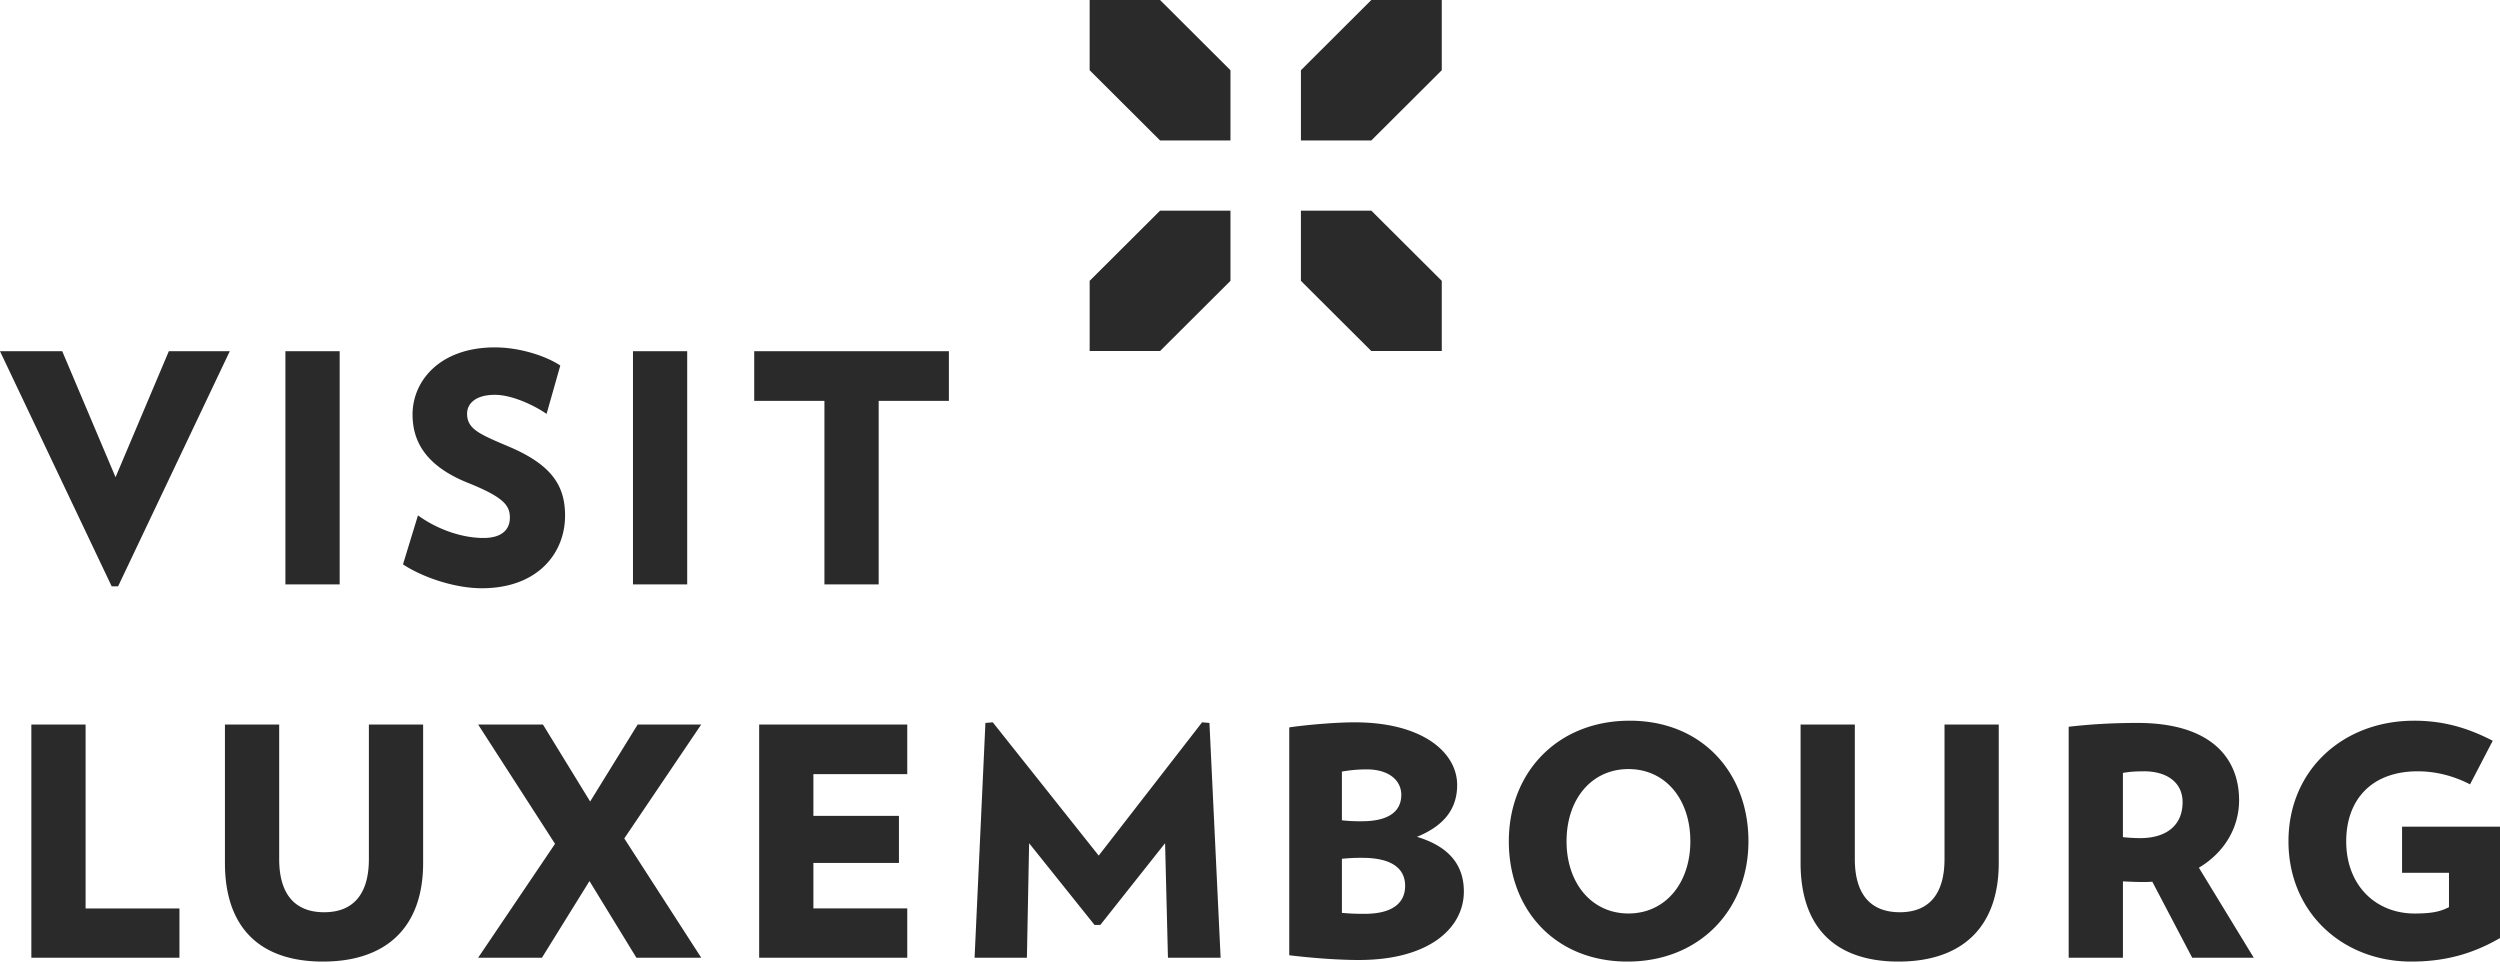 <svg width="143" height="55" fill="none" xmlns="http://www.w3.org/2000/svg"><g clip-path="url(#clip0)" fill="#2A2A2A"><path d="M1.793 54.783v-13.34h3.103v10.52h5.368v2.82H1.793zm16.678.219c3.596 0 5.732-1.93 5.732-5.642v-7.917H21.1v7.699c0 1.893-.804 3.038-2.556 3.038-1.771 0-2.575-1.146-2.575-3.038v-7.699h-3.103v7.917c0 3.713 2.01 5.642 5.605 5.642zm21.64-.22l-4.402-6.824 4.401-6.516h-3.634l-2.72 4.404-2.701-4.404h-3.707l4.4 6.825-4.4 6.516h3.65l2.72-4.386 2.684 4.386h3.708zm11.784 0v-2.82h-5.369V49.36h4.894v-2.693h-4.894v-2.385h5.369v-2.839h-8.471v13.34h8.47zm17.924 0l-.639-13.43-.42-.036-5.914 7.624-6.06-7.624-.42.036-.62 13.43h2.993l.127-6.55 3.743 4.676h.328l3.706-4.677.164 6.552h3.012zm8.107-5.714c1.643 0 2.447.583 2.447 1.602 0 1-.75 1.601-2.32 1.601-.62 0-.858-.018-1.296-.054v-3.094a10.37 10.37 0 011.17-.055zm.238-5.06c1.314 0 1.99.655 1.99 1.457 0 .964-.748 1.51-2.246 1.51a9.31 9.31 0 01-1.151-.054v-2.786a8.14 8.14 0 011.407-.127zm-.42 10.903c4.016 0 5.989-1.838 5.989-3.915 0-1.529-.86-2.582-2.684-3.129 1.515-.618 2.3-1.565 2.3-2.966 0-1.857-1.972-3.584-5.86-3.584-1.097 0-2.776.145-3.744.29V54.64c1.316.162 2.83.272 3.998.272zm15.404-10.92c2.118 0 3.54 1.728 3.54 4.13 0 2.384-1.422 4.13-3.54 4.13-2.117 0-3.541-1.746-3.541-4.13 0-2.402 1.424-4.13 3.541-4.13zm-.053 11.011c4.124 0 6.916-2.967 6.916-6.88 0-3.93-2.663-6.898-6.79-6.898-4.143 0-6.916 2.968-6.916 6.899-.002 3.912 2.644 6.879 6.79 6.879zm15.501 0c3.595 0 5.732-1.93 5.732-5.642v-7.917h-3.102v7.699c0 1.893-.803 3.038-2.556 3.038-1.771 0-2.574-1.146-2.574-3.038v-7.699h-3.103v7.917c-.001 3.713 2.006 5.642 5.603 5.642zm14.04-10.884c1.332 0 2.208.655 2.208 1.764 0 1.348-.949 2.059-2.428 2.059a9.25 9.25 0 01-.985-.057V44.21c.438-.073.73-.09 1.205-.09zm6.28 10.665l-3.14-5.15c1.443-.855 2.3-2.276 2.3-3.86 0-2.438-1.642-4.421-5.804-4.421-1.571 0-2.812.09-3.944.218v13.213h3.104v-4.368c.438.018.694.036 1.151.036.181 0 .346 0 .528-.019l2.283 4.35h3.522zm8.482-7.498v2.64h2.684v1.965c-.492.254-.987.363-1.972.363-2.191 0-3.906-1.583-3.906-4.13 0-2.35 1.424-4.004 4.09-4.004 1.021 0 2.043.255 2.993.746l1.297-2.493c-1.334-.692-2.739-1.148-4.493-1.148-4.052 0-7.19 2.804-7.19 6.899 0 4.077 3.102 6.879 7.028 6.879 2.026 0 3.595-.49 5.074-1.347v-6.37h-5.605zM13.143 20.089H9.657l-3.048 7.207L3.56 20.09H0l6.389 13.45h.365l6.389-13.45zm3.182 13.34h3.104V20.09h-3.104v13.34zm11.233.219c3.213 0 4.764-2.02 4.764-4.15 0-1.71-.748-2.912-3.249-3.966-1.68-.711-2.356-1.002-2.356-1.874 0-.547.458-1.074 1.59-1.074.949 0 2.19.563 2.957 1.09l.785-2.765c-.785-.528-2.283-1.038-3.743-1.038-3.12 0-4.708 1.892-4.708 3.84 0 1.602.82 2.966 3.176 3.912 2.045.82 2.391 1.294 2.391 1.984 0 .655-.42 1.165-1.514 1.165-1.26 0-2.666-.51-3.743-1.292l-.857 2.803c1.166.765 2.991 1.365 4.507 1.365zm8.648-.219h3.102V20.09h-3.102v13.34zm18.071-10.5v-2.84H43.141v2.84h4.016v10.5h3.103v-10.5h4.017zM62.328 0h4.027l4.028 4.017v4.016h-4.028l-4.027-4.016V0zm20.141 0h-4.03l-4.026 4.017v4.016h4.027l4.029-4.016V0zm-8.057 12.049h4.028l4.029 4.015v4.015h-4.03l-4.027-4.015V12.05zm-4.029 0h-4.027l-4.028 4.015v4.015h4.028l4.027-4.015V12.05z"/></g><defs><clipPath id="clip0"><path fill="#2A2A2A" d="M0 0h143v55H0z"/></clipPath></defs></svg>